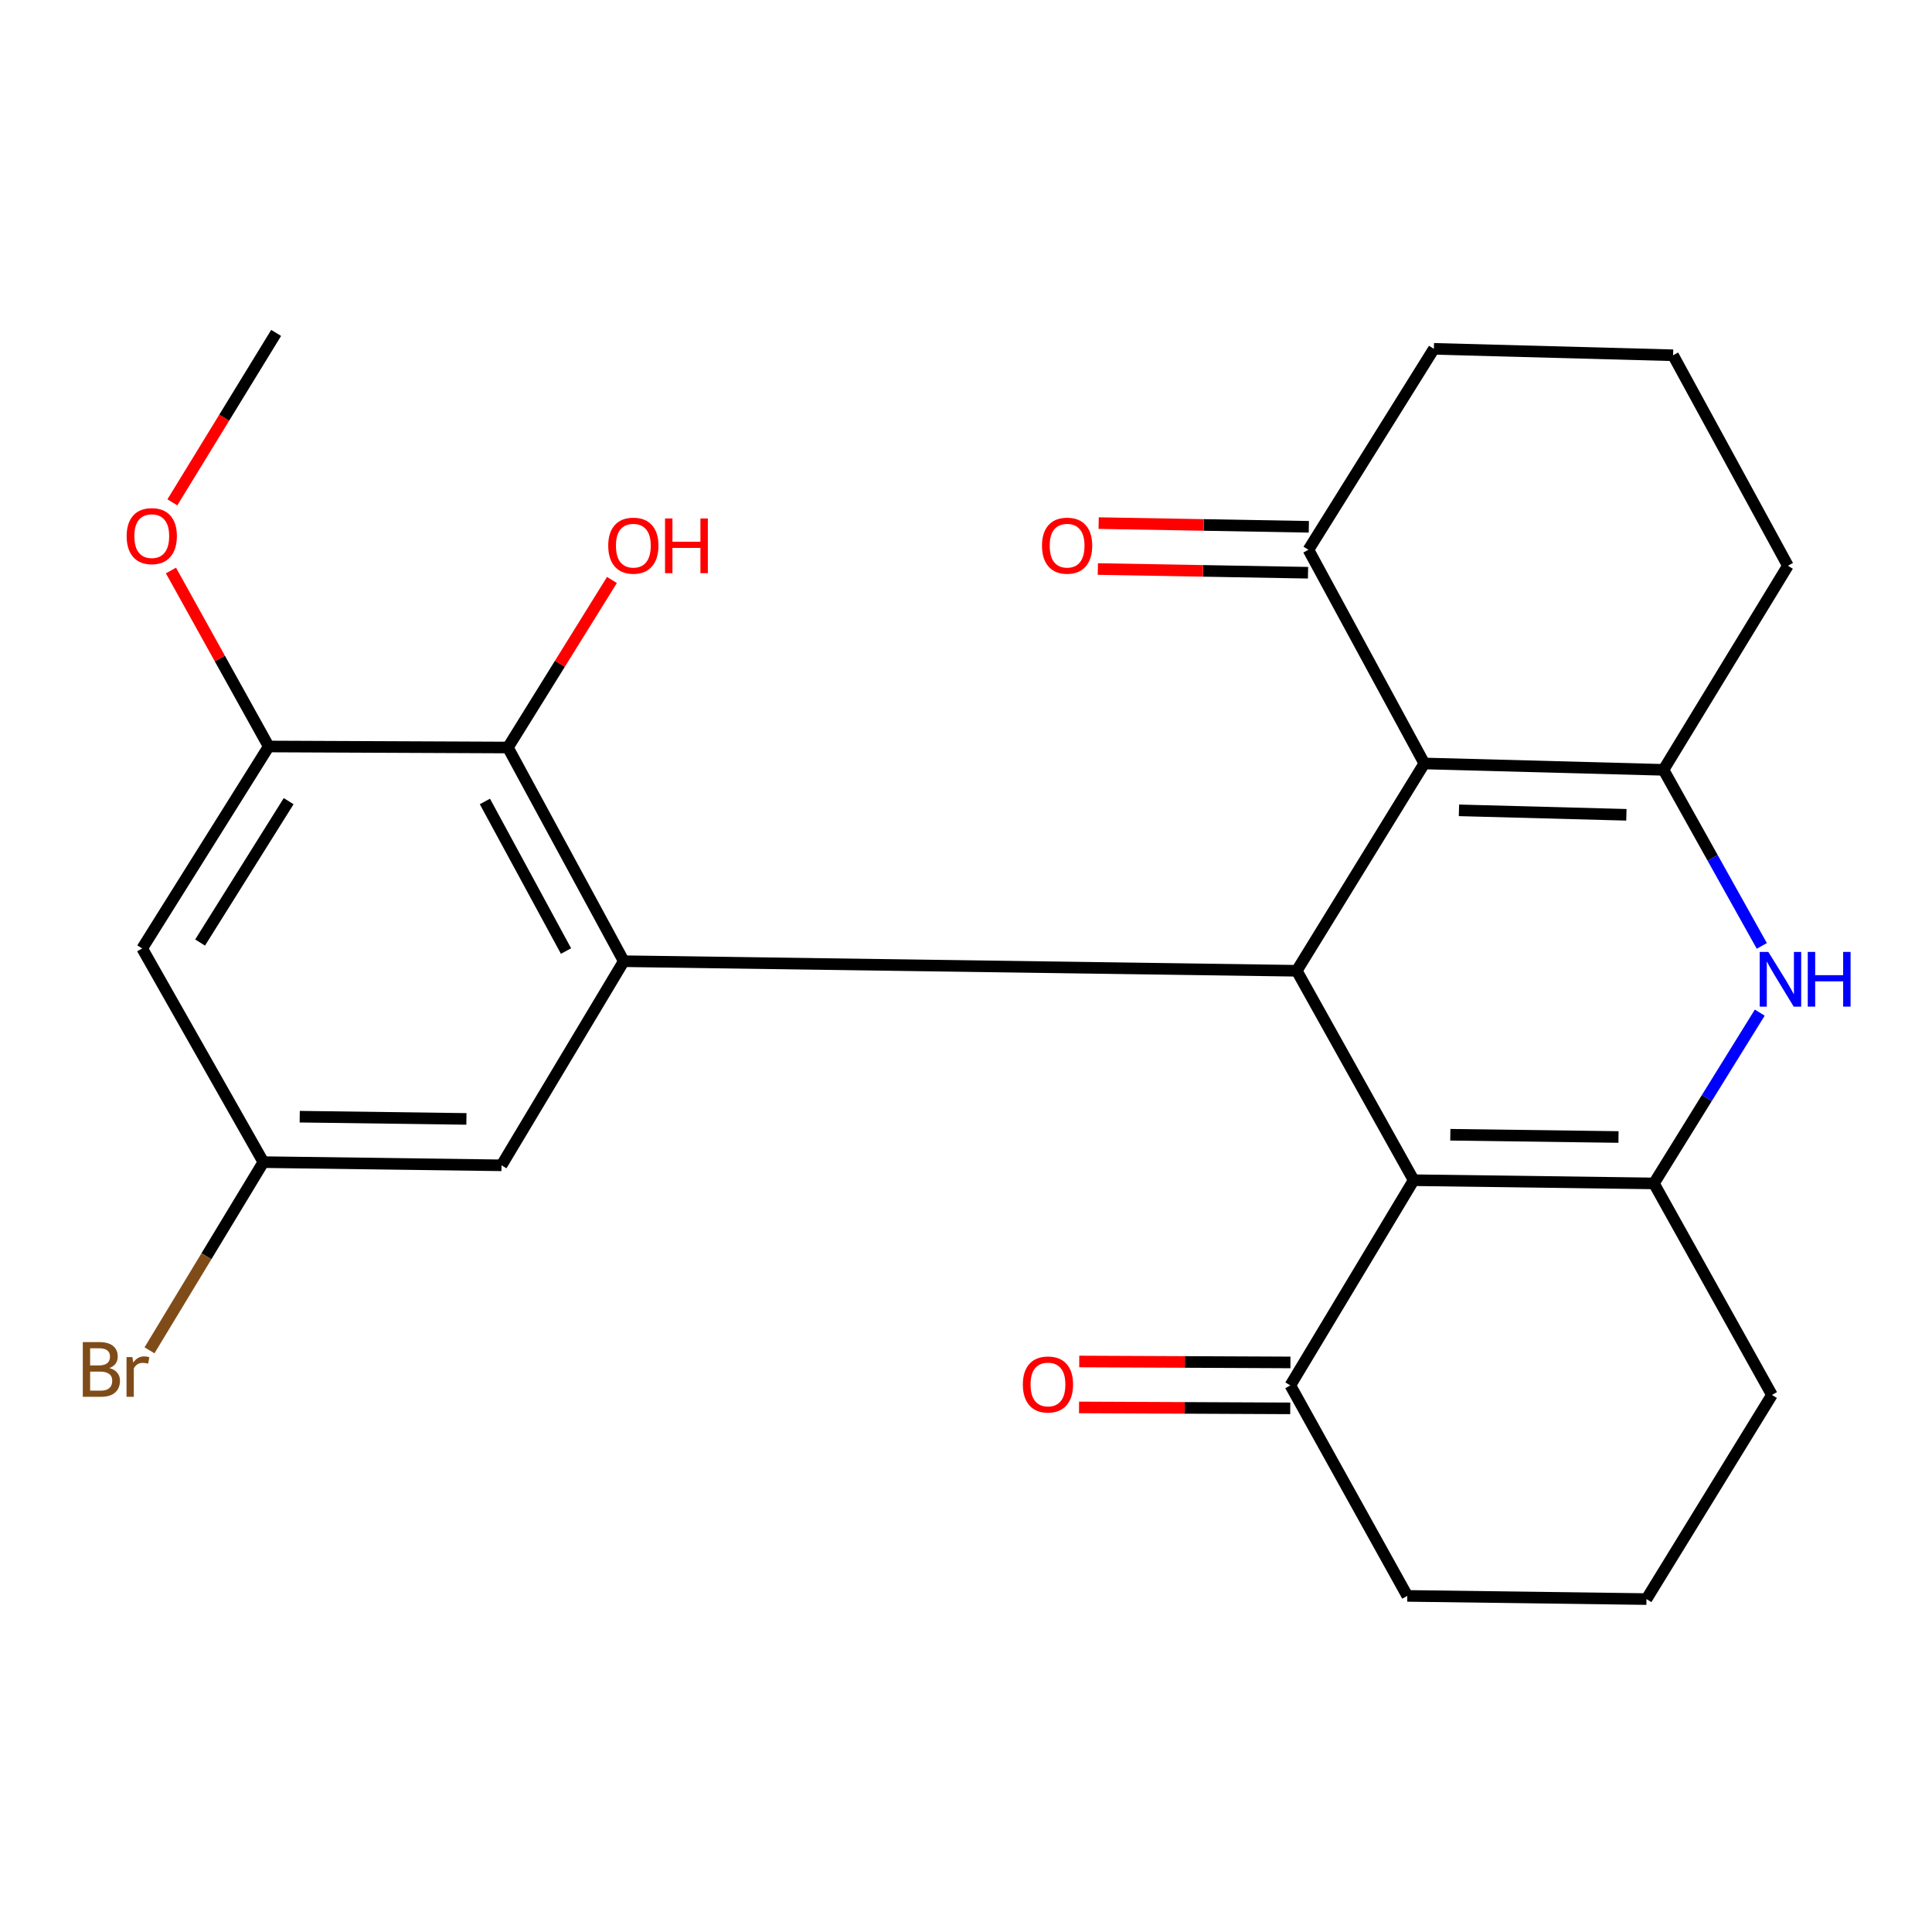 <?xml version='1.0' encoding='iso-8859-1'?>
<svg version='1.1' baseProfile='full'
              xmlns='http://www.w3.org/2000/svg'
                      xmlns:rdkit='http://www.rdkit.org/xml'
                      xmlns:xlink='http://www.w3.org/1999/xlink'
                  xml:space='preserve'
width='1000px' height='1000px' viewBox='0 0 1000 1000'>
<!-- END OF HEADER -->
<rect style='opacity:1.0;fill:#FFFFFF;stroke:none' width='1000' height='1000' x='0' y='0'> </rect>
<path class='bond-0' d='M 671.192,502.47 L 731.712,610.87' style='fill:none;fill-rule:evenodd;stroke:#000000;stroke-width:6px;stroke-linecap:butt;stroke-linejoin:miter;stroke-opacity:1' />
<path class='bond-1' d='M 671.192,502.47 L 737.22,395.166' style='fill:none;fill-rule:evenodd;stroke:#000000;stroke-width:6px;stroke-linecap:butt;stroke-linejoin:miter;stroke-opacity:1' />
<path class='bond-5' d='M 671.192,502.47 L 322.865,497.517' style='fill:none;fill-rule:evenodd;stroke:#000000;stroke-width:6px;stroke-linecap:butt;stroke-linejoin:miter;stroke-opacity:1' />
<path class='bond-2' d='M 731.712,610.87 L 856.067,612.534' style='fill:none;fill-rule:evenodd;stroke:#000000;stroke-width:6px;stroke-linecap:butt;stroke-linejoin:miter;stroke-opacity:1' />
<path class='bond-2' d='M 750.683,587.347 L 837.732,588.512' style='fill:none;fill-rule:evenodd;stroke:#000000;stroke-width:6px;stroke-linecap:butt;stroke-linejoin:miter;stroke-opacity:1' />
<path class='bond-9' d='M 731.712,610.87 L 667.876,717.077' style='fill:none;fill-rule:evenodd;stroke:#000000;stroke-width:6px;stroke-linecap:butt;stroke-linejoin:miter;stroke-opacity:1' />
<path class='bond-3' d='M 737.22,395.166 L 861.02,398.469' style='fill:none;fill-rule:evenodd;stroke:#000000;stroke-width:6px;stroke-linecap:butt;stroke-linejoin:miter;stroke-opacity:1' />
<path class='bond-3' d='M 755.156,419.428 L 841.816,421.74' style='fill:none;fill-rule:evenodd;stroke:#000000;stroke-width:6px;stroke-linecap:butt;stroke-linejoin:miter;stroke-opacity:1' />
<path class='bond-8' d='M 737.22,395.166 L 677.241,284.561' style='fill:none;fill-rule:evenodd;stroke:#000000;stroke-width:6px;stroke-linecap:butt;stroke-linejoin:miter;stroke-opacity:1' />
<path class='bond-16' d='M 856.067,612.534 L 917.142,722.017' style='fill:none;fill-rule:evenodd;stroke:#000000;stroke-width:6px;stroke-linecap:butt;stroke-linejoin:miter;stroke-opacity:1' />
<path class='bond-25' d='M 856.067,612.534 L 883.459,568.335' style='fill:none;fill-rule:evenodd;stroke:#000000;stroke-width:6px;stroke-linecap:butt;stroke-linejoin:miter;stroke-opacity:1' />
<path class='bond-25' d='M 883.459,568.335 L 910.852,524.136' style='fill:none;fill-rule:evenodd;stroke:#0000FF;stroke-width:6px;stroke-linecap:butt;stroke-linejoin:miter;stroke-opacity:1' />
<path class='bond-4' d='M 861.02,398.469 L 886.466,444.036' style='fill:none;fill-rule:evenodd;stroke:#000000;stroke-width:6px;stroke-linecap:butt;stroke-linejoin:miter;stroke-opacity:1' />
<path class='bond-4' d='M 886.466,444.036 L 911.913,489.604' style='fill:none;fill-rule:evenodd;stroke:#0000FF;stroke-width:6px;stroke-linecap:butt;stroke-linejoin:miter;stroke-opacity:1' />
<path class='bond-17' d='M 861.02,398.469 L 925.41,292.829' style='fill:none;fill-rule:evenodd;stroke:#000000;stroke-width:6px;stroke-linecap:butt;stroke-linejoin:miter;stroke-opacity:1' />
<path class='bond-6' d='M 322.865,497.517 L 262.886,386.911' style='fill:none;fill-rule:evenodd;stroke:#000000;stroke-width:6px;stroke-linecap:butt;stroke-linejoin:miter;stroke-opacity:1' />
<path class='bond-6' d='M 292.968,492.259 L 250.984,414.835' style='fill:none;fill-rule:evenodd;stroke:#000000;stroke-width:6px;stroke-linecap:butt;stroke-linejoin:miter;stroke-opacity:1' />
<path class='bond-11' d='M 322.865,497.517 L 259.584,603.169' style='fill:none;fill-rule:evenodd;stroke:#000000;stroke-width:6px;stroke-linecap:butt;stroke-linejoin:miter;stroke-opacity:1' />
<path class='bond-7' d='M 262.886,386.911 L 139.086,386.383' style='fill:none;fill-rule:evenodd;stroke:#000000;stroke-width:6px;stroke-linecap:butt;stroke-linejoin:miter;stroke-opacity:1' />
<path class='bond-15' d='M 262.886,386.911 L 289.814,343.552' style='fill:none;fill-rule:evenodd;stroke:#000000;stroke-width:6px;stroke-linecap:butt;stroke-linejoin:miter;stroke-opacity:1' />
<path class='bond-15' d='M 289.814,343.552 L 316.741,300.192' style='fill:none;fill-rule:evenodd;stroke:#FF0000;stroke-width:6px;stroke-linecap:butt;stroke-linejoin:miter;stroke-opacity:1' />
<path class='bond-18' d='M 139.086,386.383 L 113.785,340.837' style='fill:none;fill-rule:evenodd;stroke:#000000;stroke-width:6px;stroke-linecap:butt;stroke-linejoin:miter;stroke-opacity:1' />
<path class='bond-18' d='M 113.785,340.837 L 88.483,295.292' style='fill:none;fill-rule:evenodd;stroke:#FF0000;stroke-width:6px;stroke-linecap:butt;stroke-linejoin:miter;stroke-opacity:1' />
<path class='bond-26' d='M 139.086,386.383 L 73.6,490.913' style='fill:none;fill-rule:evenodd;stroke:#000000;stroke-width:6px;stroke-linecap:butt;stroke-linejoin:miter;stroke-opacity:1' />
<path class='bond-26' d='M 149.41,414.685 L 103.57,487.855' style='fill:none;fill-rule:evenodd;stroke:#000000;stroke-width:6px;stroke-linecap:butt;stroke-linejoin:miter;stroke-opacity:1' />
<path class='bond-13' d='M 677.451,272.675 L 623.058,271.715' style='fill:none;fill-rule:evenodd;stroke:#000000;stroke-width:6px;stroke-linecap:butt;stroke-linejoin:miter;stroke-opacity:1' />
<path class='bond-13' d='M 623.058,271.715 L 568.664,270.754' style='fill:none;fill-rule:evenodd;stroke:#FF0000;stroke-width:6px;stroke-linecap:butt;stroke-linejoin:miter;stroke-opacity:1' />
<path class='bond-13' d='M 677.031,296.446 L 622.638,295.486' style='fill:none;fill-rule:evenodd;stroke:#000000;stroke-width:6px;stroke-linecap:butt;stroke-linejoin:miter;stroke-opacity:1' />
<path class='bond-13' d='M 622.638,295.486 L 568.244,294.525' style='fill:none;fill-rule:evenodd;stroke:#FF0000;stroke-width:6px;stroke-linecap:butt;stroke-linejoin:miter;stroke-opacity:1' />
<path class='bond-21' d='M 677.241,284.561 L 742.173,180.559' style='fill:none;fill-rule:evenodd;stroke:#000000;stroke-width:6px;stroke-linecap:butt;stroke-linejoin:miter;stroke-opacity:1' />
<path class='bond-14' d='M 667.929,705.19 L 613.271,704.948' style='fill:none;fill-rule:evenodd;stroke:#000000;stroke-width:6px;stroke-linecap:butt;stroke-linejoin:miter;stroke-opacity:1' />
<path class='bond-14' d='M 613.271,704.948 L 558.614,704.706' style='fill:none;fill-rule:evenodd;stroke:#FF0000;stroke-width:6px;stroke-linecap:butt;stroke-linejoin:miter;stroke-opacity:1' />
<path class='bond-14' d='M 667.824,728.964 L 613.166,728.722' style='fill:none;fill-rule:evenodd;stroke:#000000;stroke-width:6px;stroke-linecap:butt;stroke-linejoin:miter;stroke-opacity:1' />
<path class='bond-14' d='M 613.166,728.722 L 558.509,728.481' style='fill:none;fill-rule:evenodd;stroke:#FF0000;stroke-width:6px;stroke-linecap:butt;stroke-linejoin:miter;stroke-opacity:1' />
<path class='bond-20' d='M 667.876,717.077 L 728.41,826.031' style='fill:none;fill-rule:evenodd;stroke:#000000;stroke-width:6px;stroke-linecap:butt;stroke-linejoin:miter;stroke-opacity:1' />
<path class='bond-10' d='M 73.6,490.913 L 136.325,601.518' style='fill:none;fill-rule:evenodd;stroke:#000000;stroke-width:6px;stroke-linecap:butt;stroke-linejoin:miter;stroke-opacity:1' />
<path class='bond-12' d='M 259.584,603.169 L 136.325,601.518' style='fill:none;fill-rule:evenodd;stroke:#000000;stroke-width:6px;stroke-linecap:butt;stroke-linejoin:miter;stroke-opacity:1' />
<path class='bond-12' d='M 241.414,579.149 L 155.133,577.993' style='fill:none;fill-rule:evenodd;stroke:#000000;stroke-width:6px;stroke-linecap:butt;stroke-linejoin:miter;stroke-opacity:1' />
<path class='bond-19' d='M 136.325,601.518 L 106.854,650.222' style='fill:none;fill-rule:evenodd;stroke:#000000;stroke-width:6px;stroke-linecap:butt;stroke-linejoin:miter;stroke-opacity:1' />
<path class='bond-19' d='M 106.854,650.222 L 77.382,698.926' style='fill:none;fill-rule:evenodd;stroke:#7F4C19;stroke-width:6px;stroke-linecap:butt;stroke-linejoin:miter;stroke-opacity:1' />
<path class='bond-28' d='M 917.142,722.017 L 852.21,827.682' style='fill:none;fill-rule:evenodd;stroke:#000000;stroke-width:6px;stroke-linecap:butt;stroke-linejoin:miter;stroke-opacity:1' />
<path class='bond-27' d='M 925.41,292.829 L 865.986,183.888' style='fill:none;fill-rule:evenodd;stroke:#000000;stroke-width:6px;stroke-linecap:butt;stroke-linejoin:miter;stroke-opacity:1' />
<path class='bond-24' d='M 89.212,260.014 L 116.071,216.166' style='fill:none;fill-rule:evenodd;stroke:#FF0000;stroke-width:6px;stroke-linecap:butt;stroke-linejoin:miter;stroke-opacity:1' />
<path class='bond-24' d='M 116.071,216.166 L 142.929,172.318' style='fill:none;fill-rule:evenodd;stroke:#000000;stroke-width:6px;stroke-linecap:butt;stroke-linejoin:miter;stroke-opacity:1' />
<path class='bond-23' d='M 728.41,826.031 L 852.21,827.682' style='fill:none;fill-rule:evenodd;stroke:#000000;stroke-width:6px;stroke-linecap:butt;stroke-linejoin:miter;stroke-opacity:1' />
<path class='bond-22' d='M 742.173,180.559 L 865.986,183.888' style='fill:none;fill-rule:evenodd;stroke:#000000;stroke-width:6px;stroke-linecap:butt;stroke-linejoin:miter;stroke-opacity:1' />
<path  class='atom-5' d='M 915.293 492.708
L 924.573 507.708
Q 925.493 509.188, 926.973 511.868
Q 928.453 514.548, 928.533 514.708
L 928.533 492.708
L 932.293 492.708
L 932.293 521.028
L 928.413 521.028
L 918.453 504.628
Q 917.293 502.708, 916.053 500.508
Q 914.853 498.308, 914.493 497.628
L 914.493 521.028
L 910.813 521.028
L 910.813 492.708
L 915.293 492.708
' fill='#0000FF'/>
<path  class='atom-5' d='M 935.693 492.708
L 939.533 492.708
L 939.533 504.748
L 954.013 504.748
L 954.013 492.708
L 957.853 492.708
L 957.853 521.028
L 954.013 521.028
L 954.013 507.948
L 939.533 507.948
L 939.533 521.028
L 935.693 521.028
L 935.693 492.708
' fill='#0000FF'/>
<path  class='atom-14' d='M 539.331 282.435
Q 539.331 275.635, 542.691 271.835
Q 546.051 268.035, 552.331 268.035
Q 558.611 268.035, 561.971 271.835
Q 565.331 275.635, 565.331 282.435
Q 565.331 289.315, 561.931 293.235
Q 558.531 297.115, 552.331 297.115
Q 546.091 297.115, 542.691 293.235
Q 539.331 289.355, 539.331 282.435
M 552.331 293.915
Q 556.651 293.915, 558.971 291.035
Q 561.331 288.115, 561.331 282.435
Q 561.331 276.875, 558.971 274.075
Q 556.651 271.235, 552.331 271.235
Q 548.011 271.235, 545.651 274.035
Q 543.331 276.835, 543.331 282.435
Q 543.331 288.155, 545.651 291.035
Q 548.011 293.915, 552.331 293.915
' fill='#FF0000'/>
<path  class='atom-15' d='M 529.425 716.602
Q 529.425 709.802, 532.785 706.002
Q 536.145 702.202, 542.425 702.202
Q 548.705 702.202, 552.065 706.002
Q 555.425 709.802, 555.425 716.602
Q 555.425 723.482, 552.025 727.402
Q 548.625 731.282, 542.425 731.282
Q 536.185 731.282, 532.785 727.402
Q 529.425 723.522, 529.425 716.602
M 542.425 728.082
Q 546.745 728.082, 549.065 725.202
Q 551.425 722.282, 551.425 716.602
Q 551.425 711.042, 549.065 708.242
Q 546.745 705.402, 542.425 705.402
Q 538.105 705.402, 535.745 708.202
Q 533.425 711.002, 533.425 716.602
Q 533.425 722.322, 535.745 725.202
Q 538.105 728.082, 542.425 728.082
' fill='#FF0000'/>
<path  class='atom-16' d='M 314.818 282.435
Q 314.818 275.635, 318.178 271.835
Q 321.538 268.035, 327.818 268.035
Q 334.098 268.035, 337.458 271.835
Q 340.818 275.635, 340.818 282.435
Q 340.818 289.315, 337.418 293.235
Q 334.018 297.115, 327.818 297.115
Q 321.578 297.115, 318.178 293.235
Q 314.818 289.355, 314.818 282.435
M 327.818 293.915
Q 332.138 293.915, 334.458 291.035
Q 336.818 288.115, 336.818 282.435
Q 336.818 276.875, 334.458 274.075
Q 332.138 271.235, 327.818 271.235
Q 323.498 271.235, 321.138 274.035
Q 318.818 276.835, 318.818 282.435
Q 318.818 288.155, 321.138 291.035
Q 323.498 293.915, 327.818 293.915
' fill='#FF0000'/>
<path  class='atom-16' d='M 344.218 268.355
L 348.058 268.355
L 348.058 280.395
L 362.538 280.395
L 362.538 268.355
L 366.378 268.355
L 366.378 296.675
L 362.538 296.675
L 362.538 283.595
L 348.058 283.595
L 348.058 296.675
L 344.218 296.675
L 344.218 268.355
' fill='#FF0000'/>
<path  class='atom-19' d='M 65.553 277.495
Q 65.553 270.695, 68.913 266.895
Q 72.273 263.095, 78.553 263.095
Q 84.833 263.095, 88.193 266.895
Q 91.553 270.695, 91.553 277.495
Q 91.553 284.375, 88.153 288.295
Q 84.753 292.175, 78.553 292.175
Q 72.313 292.175, 68.913 288.295
Q 65.553 284.415, 65.553 277.495
M 78.553 288.975
Q 82.873 288.975, 85.193 286.095
Q 87.553 283.175, 87.553 277.495
Q 87.553 271.935, 85.193 269.135
Q 82.873 266.295, 78.553 266.295
Q 74.233 266.295, 71.873 269.095
Q 69.553 271.895, 69.553 277.495
Q 69.553 283.215, 71.873 286.095
Q 74.233 288.975, 78.553 288.975
' fill='#FF0000'/>
<path  class='atom-20' d='M 56.614 708.102
Q 59.334 708.862, 60.694 710.542
Q 62.094 712.182, 62.094 714.622
Q 62.094 718.542, 59.574 720.782
Q 57.094 722.982, 52.374 722.982
L 42.854 722.982
L 42.854 694.662
L 51.214 694.662
Q 56.054 694.662, 58.494 696.622
Q 60.934 698.582, 60.934 702.182
Q 60.934 706.462, 56.614 708.102
M 46.654 697.862
L 46.654 706.742
L 51.214 706.742
Q 54.014 706.742, 55.454 705.622
Q 56.934 704.462, 56.934 702.182
Q 56.934 697.862, 51.214 697.862
L 46.654 697.862
M 52.374 719.782
Q 55.134 719.782, 56.614 718.462
Q 58.094 717.142, 58.094 714.622
Q 58.094 712.302, 56.454 711.142
Q 54.854 709.942, 51.774 709.942
L 46.654 709.942
L 46.654 719.782
L 52.374 719.782
' fill='#7F4C19'/>
<path  class='atom-20' d='M 68.534 702.422
L 68.974 705.262
Q 71.134 702.062, 74.654 702.062
Q 75.774 702.062, 77.294 702.462
L 76.694 705.822
Q 74.974 705.422, 74.014 705.422
Q 72.334 705.422, 71.214 706.102
Q 70.134 706.742, 69.254 708.302
L 69.254 722.982
L 65.494 722.982
L 65.494 702.422
L 68.534 702.422
' fill='#7F4C19'/>
</svg>
